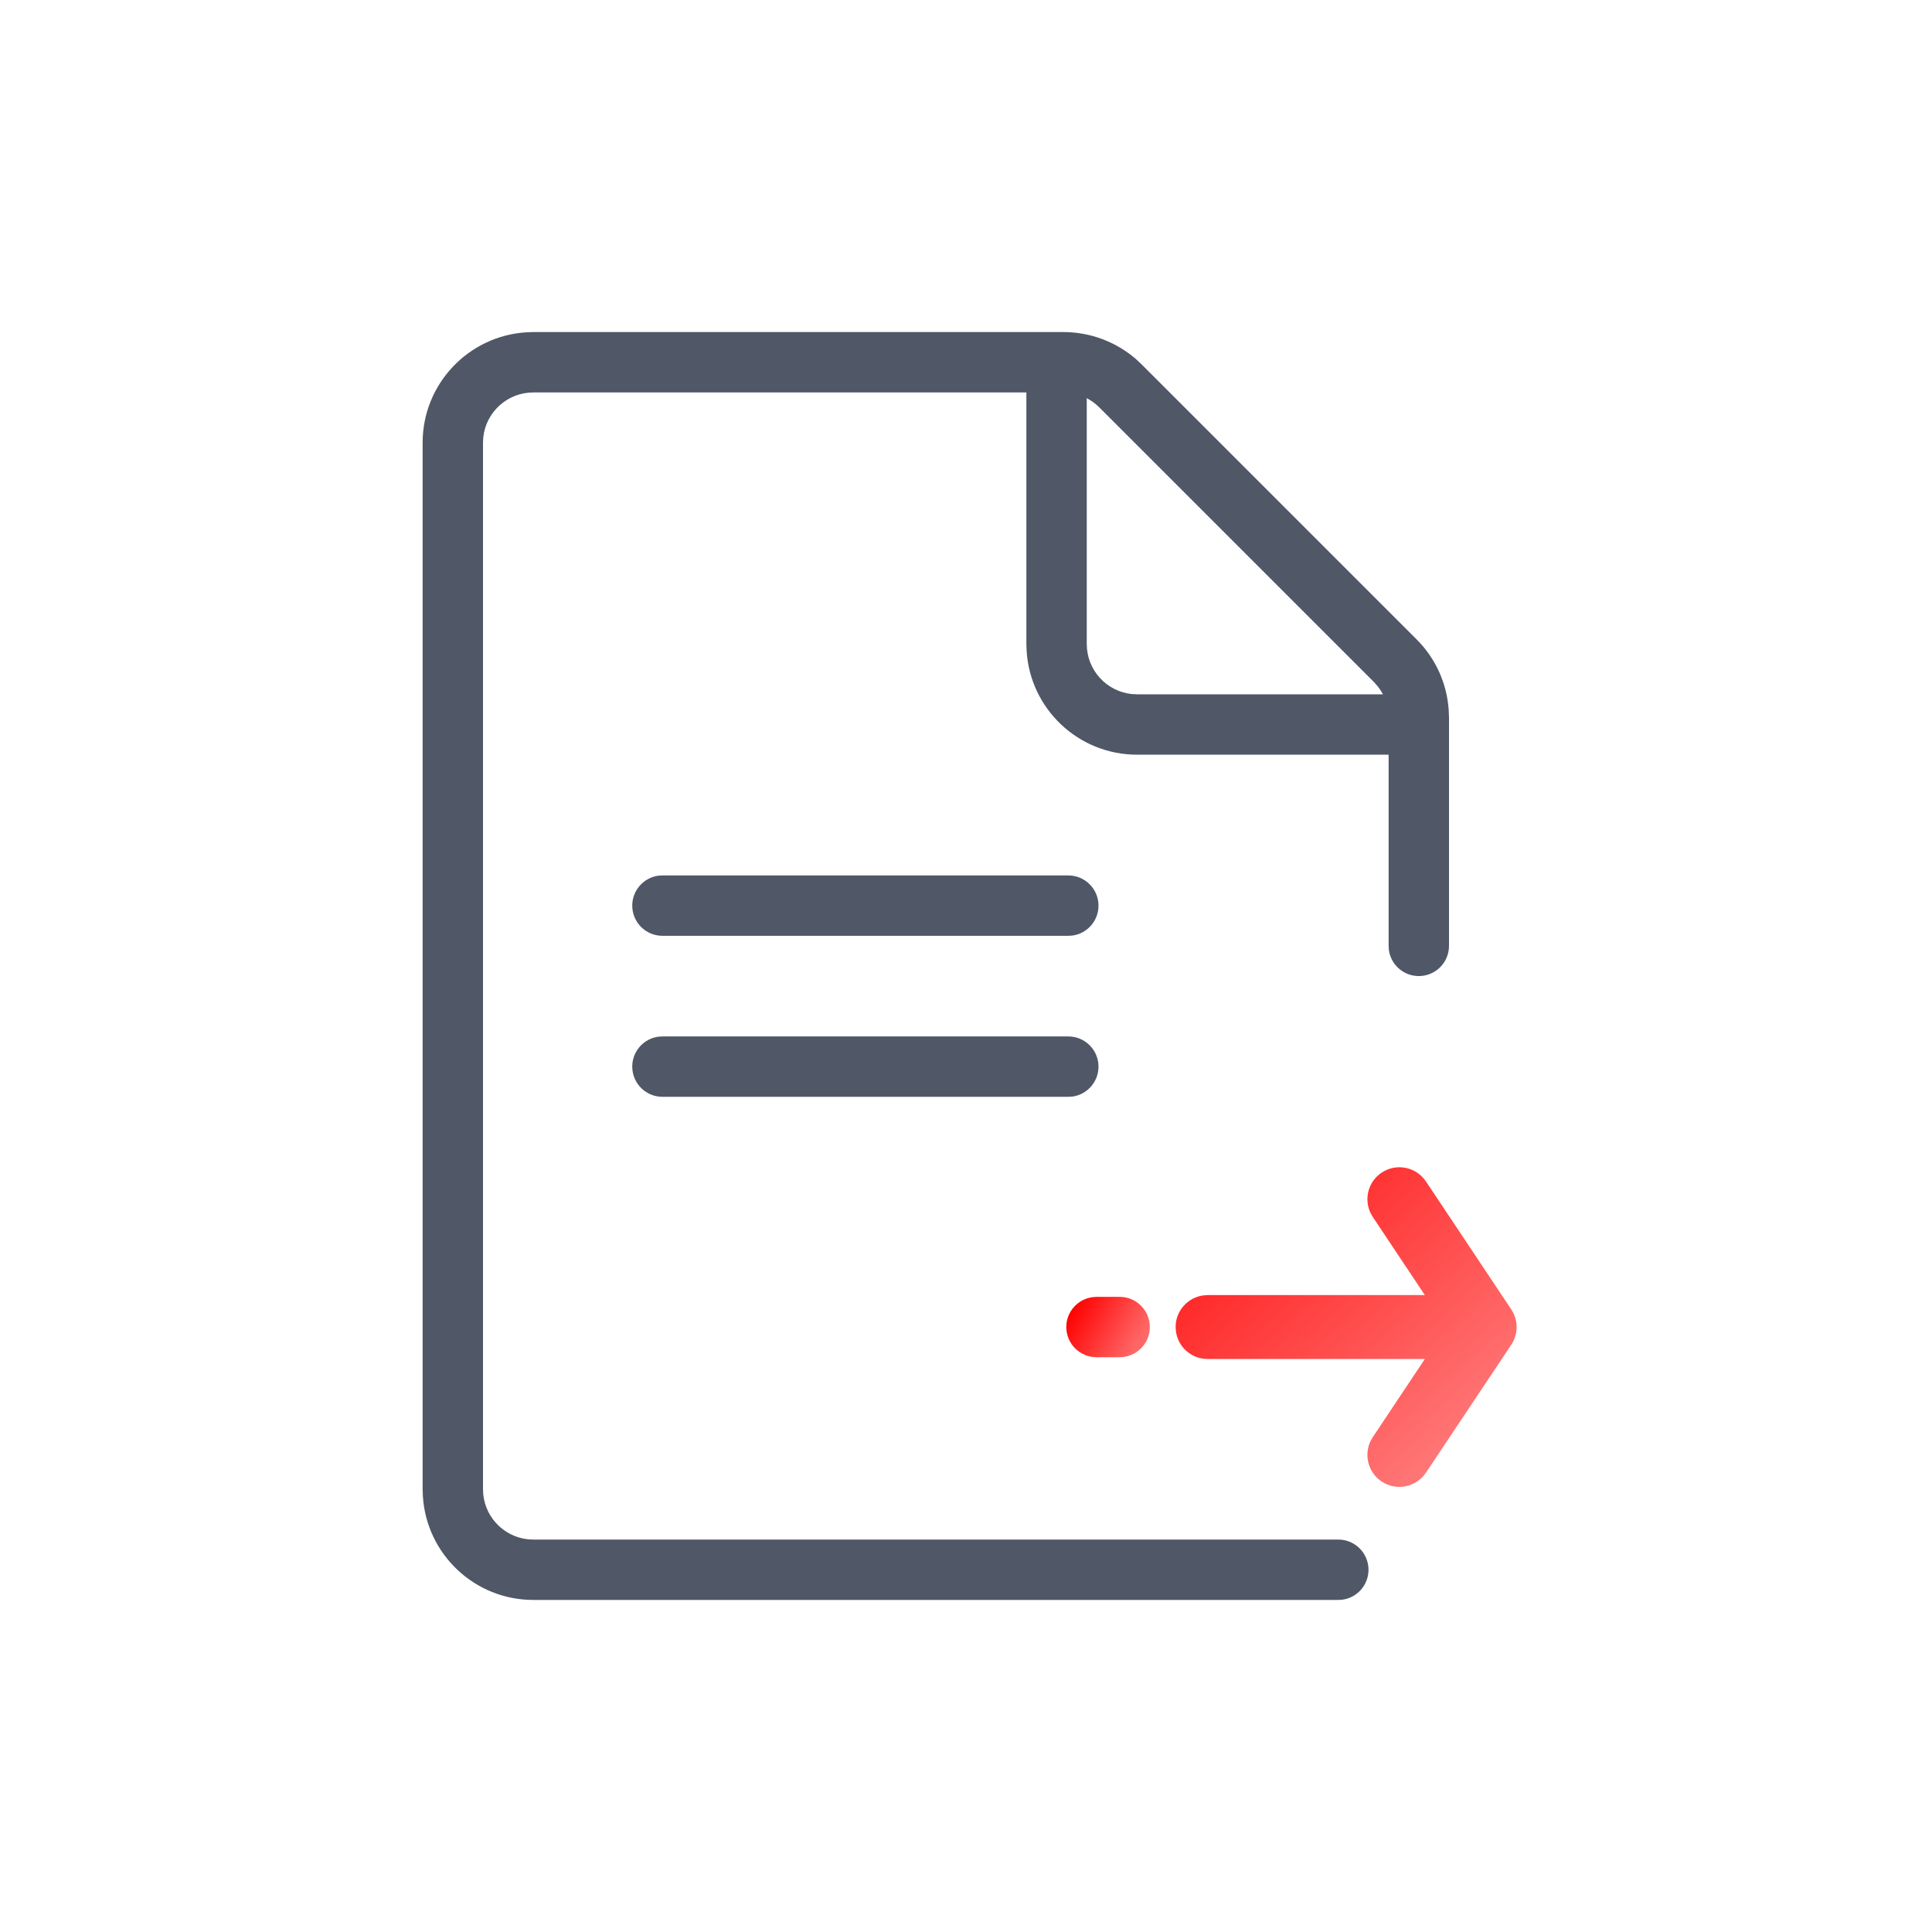<?xml version="1.0" encoding="UTF-8"?>
<svg width="24px" height="24px" viewBox="0 0 24 24" version="1.1" xmlns="http://www.w3.org/2000/svg" xmlns:xlink="http://www.w3.org/1999/xlink">
    <title>语义模型</title>
    <defs>
        <linearGradient x1="90.152%" y1="69.022%" x2="8.41921805e-14%" y2="32.6%" id="linearGradient-1">
            <stop stop-color="#FF6868" offset="0%"></stop>
            <stop stop-color="#FF0000" offset="100%"></stop>
            <stop stop-color="#FF0000" offset="100%"></stop>
        </linearGradient>
        <linearGradient x1="92.232%" y1="93.931%" x2="9.474%" y2="6.069%" id="linearGradient-2">
            <stop stop-color="#FF8282" offset="0%"></stop>
            <stop stop-color="#FF1717" offset="100%"></stop>
        </linearGradient>
    </defs>
    <g id="语义模型" stroke="none" stroke-width="1" fill="none" fill-rule="evenodd">
        <rect id="矩形备份-40" x="0" y="0" width="24" height="24"></rect>
        <g id="调用" transform="translate(3, 3)">
            <rect id="矩形备份-76" x="0" y="0" width="18" height="18"></rect>
            <g id="编组-48" transform="translate(2.25, 1.125)" fill-rule="nonzero">
                <path d="M8.659,11.985 C8.866,11.985 9.034,12.153 9.034,12.36 C9.034,12.55 8.892,12.707 8.709,12.732 L8.659,12.735 L8.371,12.735 C8.164,12.735 7.996,12.567 7.996,12.36 C7.996,12.17 8.137,12.014 8.32,11.989 L8.371,11.985 L8.659,11.985 Z" id="路径-80" fill="url(#linearGradient-1)"></path>
                <path d="M11.913,10.442 C12.096,10.32 12.342,10.369 12.464,10.552 L12.464,10.552 L13.523,12.14 L13.526,12.145 C13.532,12.154 13.538,12.164 13.543,12.174 L13.55,12.187 C13.551,12.189 13.551,12.19 13.552,12.191 C13.556,12.2 13.56,12.209 13.563,12.218 C13.572,12.24 13.579,12.263 13.583,12.286 C13.596,12.357 13.591,12.432 13.563,12.503 C13.56,12.512 13.556,12.521 13.552,12.53 C13.551,12.531 13.551,12.532 13.55,12.533 L13.542,12.549 C13.537,12.558 13.532,12.566 13.527,12.574 L13.523,12.581 L12.464,14.169 C12.342,14.351 12.096,14.401 11.913,14.279 C11.747,14.168 11.692,13.955 11.774,13.779 L11.803,13.728 L12.45,12.757 L9.751,12.757 C9.55,12.757 9.384,12.608 9.358,12.414 L9.354,12.36 C9.354,12.159 9.504,11.993 9.697,11.967 L9.751,11.963 L12.45,11.963 L11.803,10.992 L11.774,10.941 C11.692,10.766 11.747,10.552 11.913,10.442 Z" id="形状结合" fill="url(#linearGradient-2)"></path>
                <g id="编组-40" fill="#505766">
                    <path d="M7.961,0 C8.292,0 8.611,0.12 8.861,0.335 L8.933,0.403 L12.347,3.817 C12.582,4.051 12.723,4.362 12.746,4.69 L12.75,4.789 L12.75,7.625 C12.75,7.832 12.582,8 12.375,8 C12.185,8 12.028,7.859 12.003,7.676 L12,7.625 L12,4.789 C12,4.647 11.952,4.51 11.864,4.4 L11.817,4.347 L8.403,0.933 C8.302,0.833 8.171,0.77 8.031,0.754 L7.961,0.75 L1.375,0.75 C1.051,0.75 0.785,0.996 0.753,1.311 L0.75,1.375 L0.75,14.375 C0.75,14.699 0.996,14.965 1.311,14.997 L1.375,15 L11.375,15 C11.582,15 11.75,15.168 11.75,15.375 C11.75,15.565 11.609,15.722 11.426,15.747 L11.375,15.75 L1.375,15.75 C0.644,15.75 0.046,15.179 0.003,14.459 L0,14.375 L0,1.375 C0,0.644 0.571,0.046 1.291,0.003 L1.375,0 L7.961,0 Z" id="路径"></path>
                    <path d="M8.25,0.375 L8.25,3.875 C8.25,4.199 8.496,4.465 8.811,4.497 L8.875,4.5 L12.375,4.5 L12.375,5.25 L8.875,5.25 C8.144,5.25 7.546,4.679 7.503,3.959 L7.5,3.875 L7.5,0.375 L8.25,0.375 Z" id="路径"></path>
                </g>
                <path d="M8.021,6.75 C8.228,6.75 8.396,6.918 8.396,7.125 C8.396,7.315 8.255,7.472 8.072,7.497 L8.021,7.5 L2.979,7.5 C2.772,7.5 2.604,7.332 2.604,7.125 C2.604,6.935 2.745,6.778 2.928,6.753 L2.979,6.75 L8.021,6.75 Z" id="直线" fill="#505766"></path>
                <path d="M8.021,8.75 C8.228,8.75 8.396,8.918 8.396,9.125 C8.396,9.315 8.255,9.472 8.072,9.497 L8.021,9.5 L2.979,9.5 C2.772,9.5 2.604,9.332 2.604,9.125 C2.604,8.935 2.745,8.778 2.928,8.753 L2.979,8.75 L8.021,8.75 Z" id="直线备份" fill="#505766"></path>
            </g>
        </g>
    </g>
</svg>